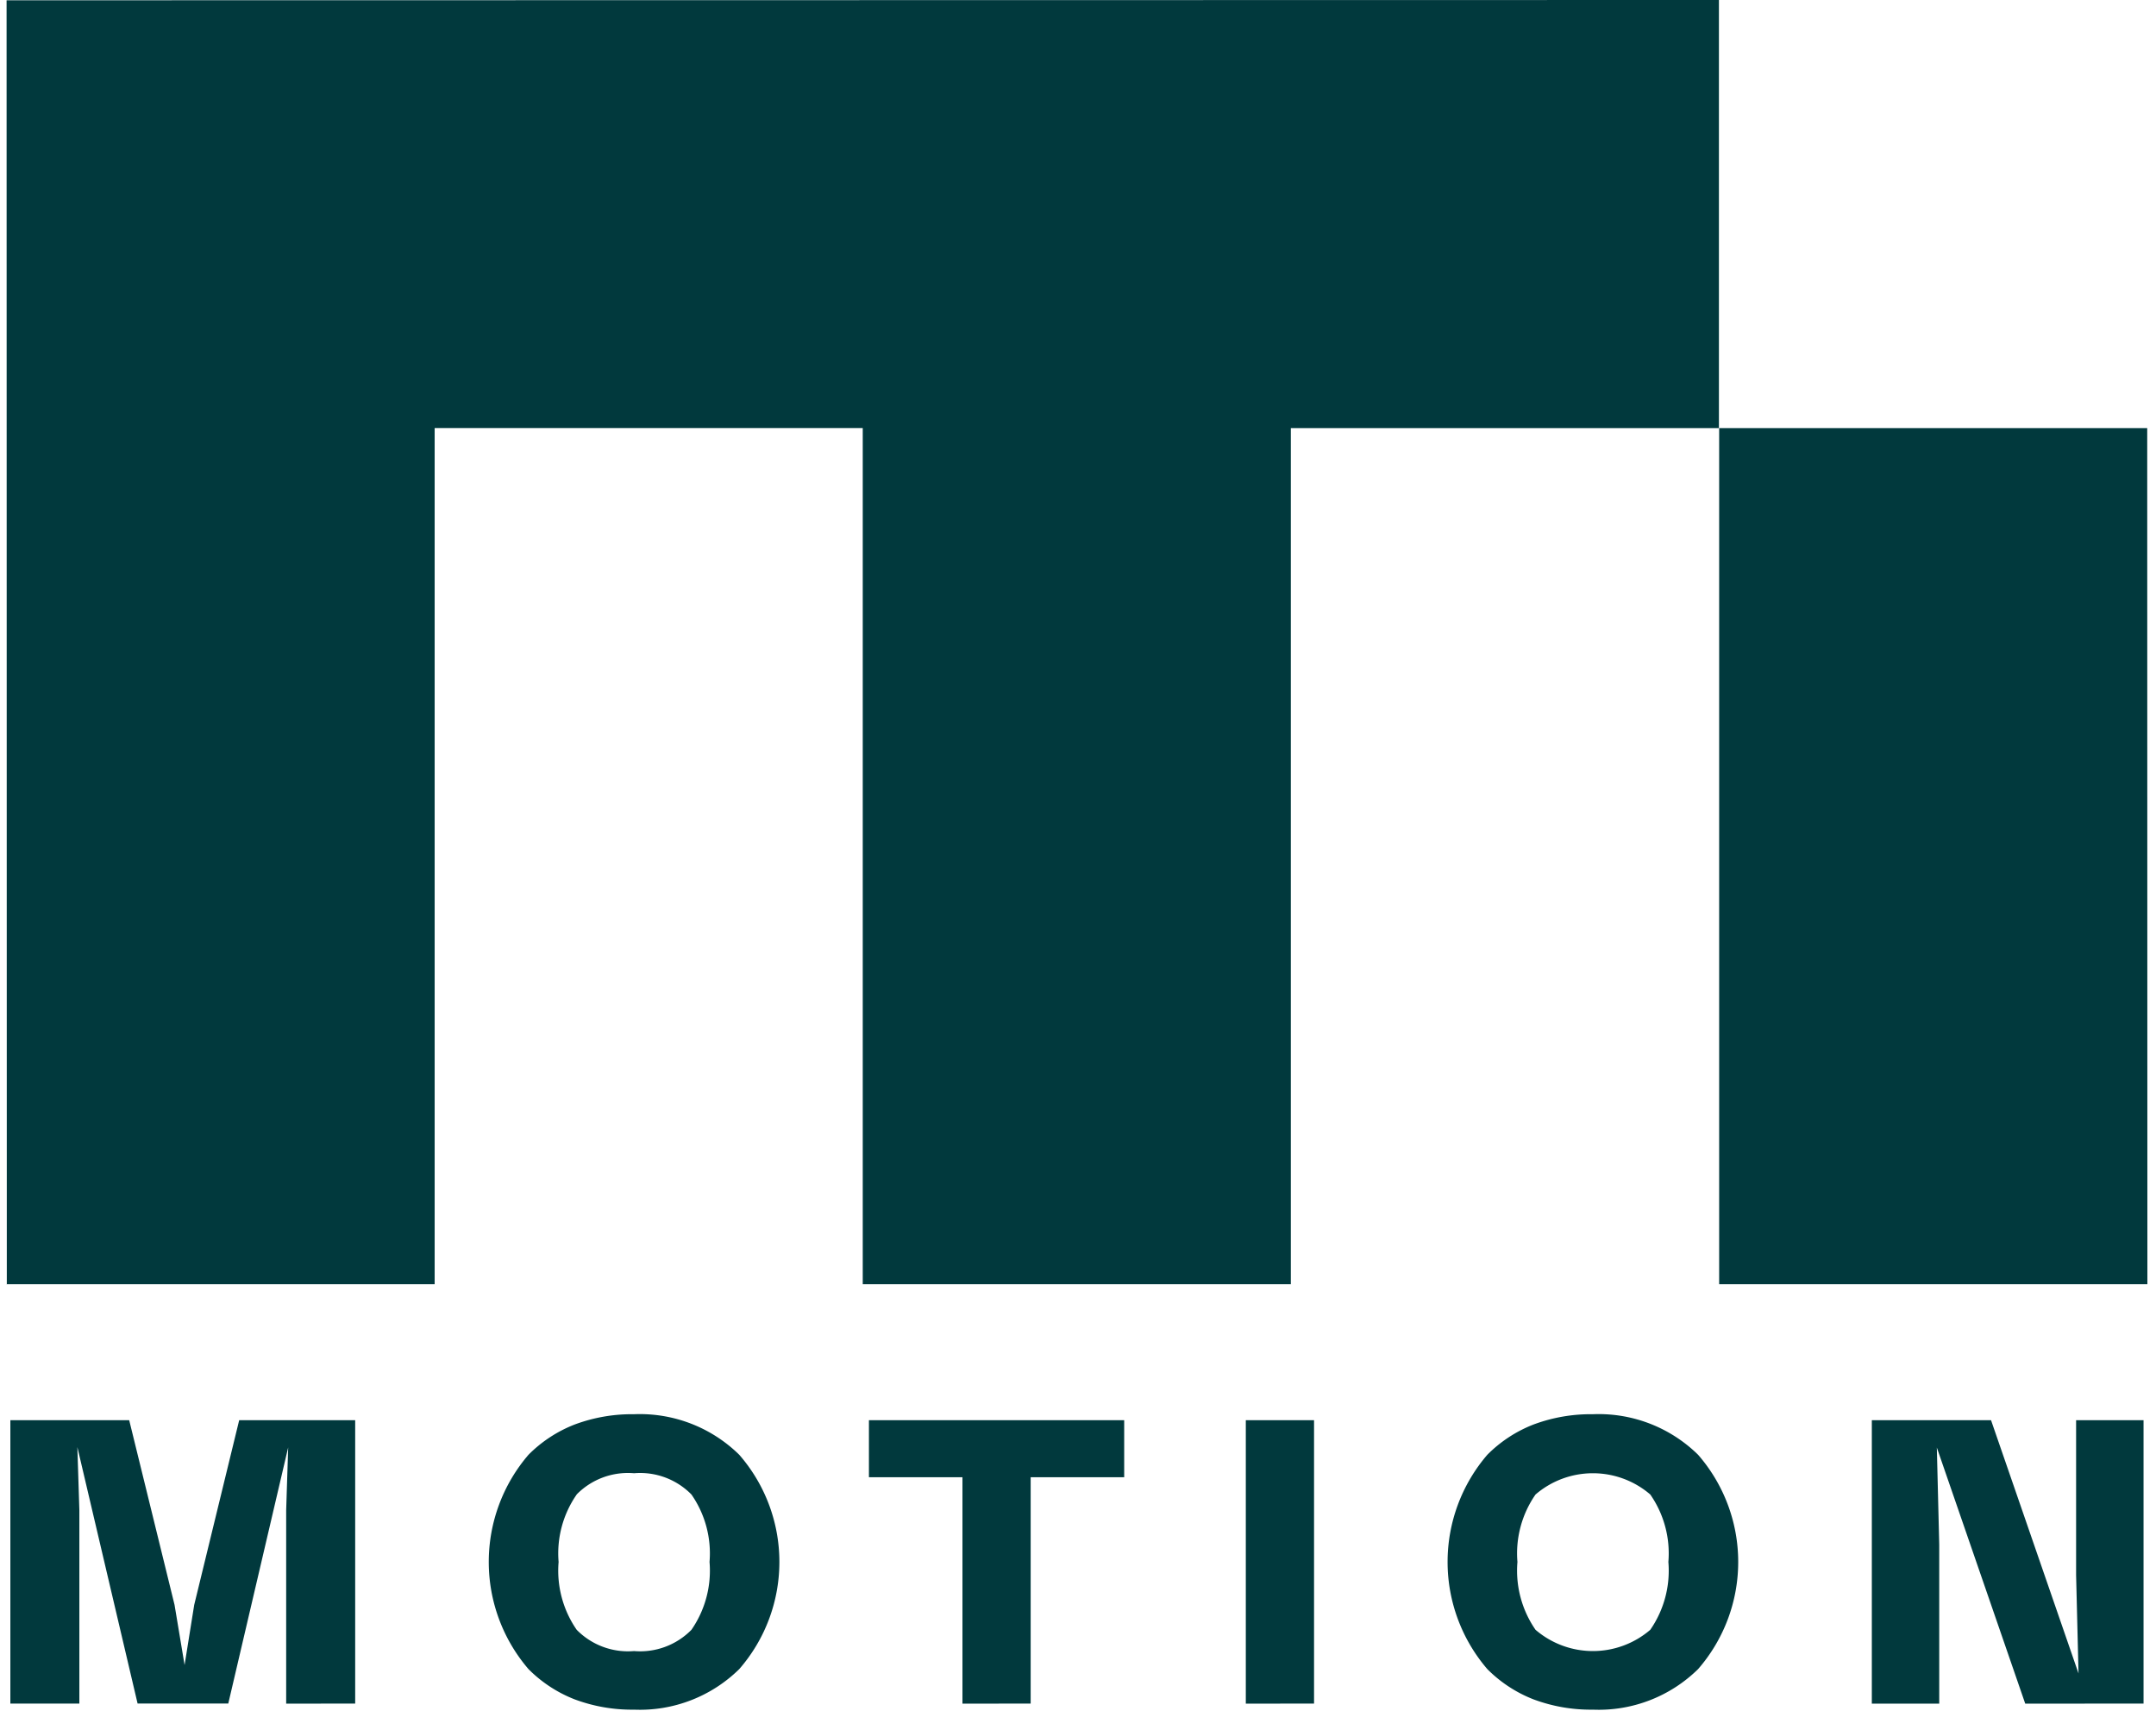 <svg id="Logo" xmlns="http://www.w3.org/2000/svg" width="75.61" height="60" viewBox="0 0 75.61 60">
  <g id="Branding_Logo_Minimal" data-name="Branding/Logo/Minimal">
    <path id="Combined_Shape" data-name="Combined Shape" d="M53.559,59.6a4.67,4.67,0,0,1-1.63-1.065,5.765,5.765,0,0,1,0-7.517,4.67,4.67,0,0,1,1.63-1.065,5.744,5.744,0,0,1,2.073-.357,4.969,4.969,0,0,1,3.688,1.422,5.723,5.723,0,0,1,0,7.517,4.968,4.968,0,0,1-3.688,1.422A5.744,5.744,0,0,1,53.559,59.6Zm.06-7.188a3.614,3.614,0,0,0-.634,2.365,3.64,3.64,0,0,0,.634,2.379,3.088,3.088,0,0,0,4.025,0,3.643,3.643,0,0,0,.634-2.379,3.616,3.616,0,0,0-.634-2.365,3.087,3.087,0,0,0-4.025,0ZM19.933,59.6a4.67,4.67,0,0,1-1.63-1.065,5.766,5.766,0,0,1,0-7.517,4.67,4.67,0,0,1,1.63-1.065,5.744,5.744,0,0,1,2.073-.357,4.969,4.969,0,0,1,3.688,1.422,5.721,5.721,0,0,1,0,7.517,4.968,4.968,0,0,1-3.688,1.422A5.744,5.744,0,0,1,19.933,59.6Zm.06-7.188a3.614,3.614,0,0,0-.634,2.365,3.64,3.64,0,0,0,.634,2.379,2.52,2.52,0,0,0,2.013.746,2.52,2.52,0,0,0,2.012-.746,3.643,3.643,0,0,0,.634-2.379,3.616,3.616,0,0,0-.634-2.365,2.521,2.521,0,0,0-2.012-.746A2.521,2.521,0,0,0,19.992,52.41Zm50.8,7.334-3.1-8.981.084,3.406v5.574H65.413V49.806h4.181l3.068,8.881-.085-3.448V49.806h2.365v9.938Zm-27.334,0V49.806h2.393v9.938Zm-9.937,0V51.805h-3.28v-2h8.952v2h-3.28v7.939Zm-23.717,0V52.96l.07-2.2-2.1,8.981H4.594L2.482,50.749l.07,2.21v6.785H.132V49.806H4.3l1.59,6.475.352,2.111.338-2.111,1.577-6.475h4.068v9.938ZM.008,45.048,0,.01,60.051,0l0,15.013-15.013,0,0,30.025-15.013,0,0-30.026-15.013,0,0,30.026-15.012,0Zm60.051-.01,0-30.025,15.012,0,.006,30.025-15.013,0Z" transform="translate(0.231)" fill="#01393d"/>
  </g>
</svg>
